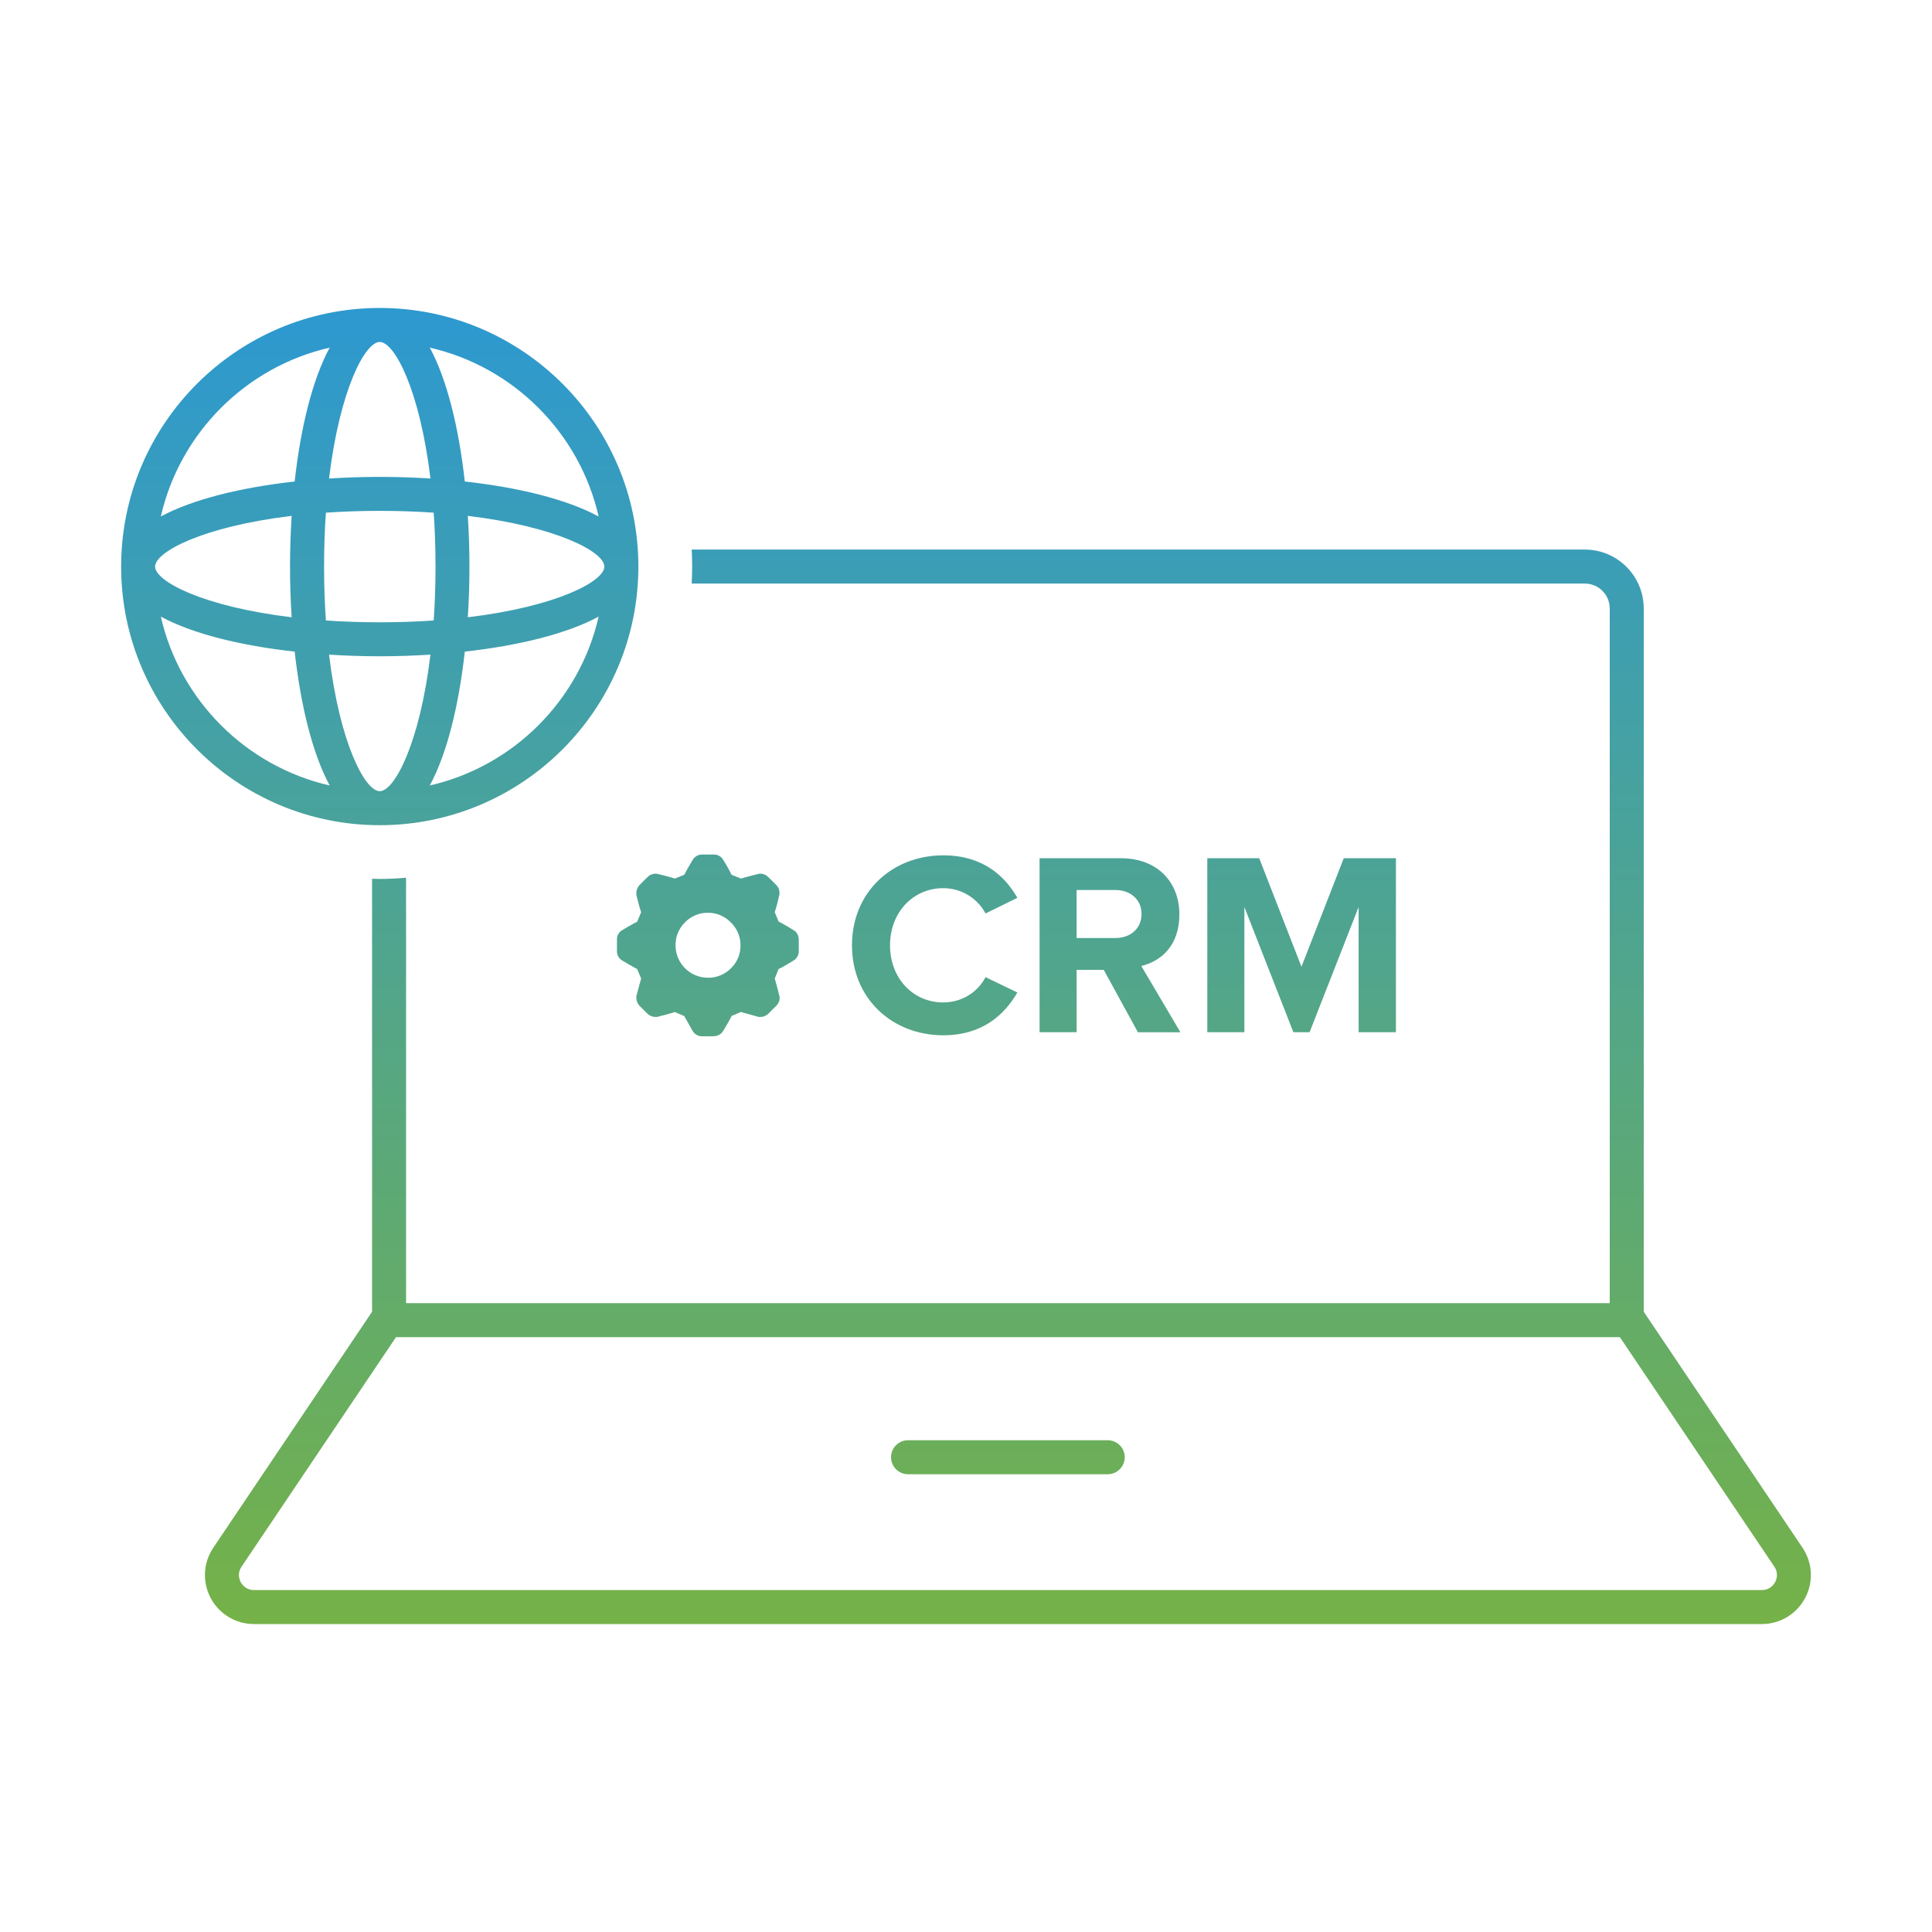 <?xml version="1.0" encoding="UTF-8"?>
<svg id="Layer_1" data-name="Layer 1" xmlns="http://www.w3.org/2000/svg" xmlns:xlink="http://www.w3.org/1999/xlink" viewBox="0 0 500 500">
  <defs>
    <style>
      .cls-1 {
        fill: none;
      }

      .cls-2 {
        fill: url(#linear-gradient-7);
      }

      .cls-3 {
        fill: url(#linear-gradient-5);
      }

      .cls-4 {
        fill: url(#linear-gradient-6);
      }

      .cls-5 {
        fill: url(#linear-gradient-4);
      }

      .cls-6 {
        fill: url(#linear-gradient-3);
      }

      .cls-7 {
        fill: url(#linear-gradient-2);
      }

      .cls-8 {
        fill: url(#linear-gradient);
      }
    </style>
    <linearGradient id="linear-gradient" x1="260.84" y1="85.53" x2="260.84" y2="424.73" gradientUnits="userSpaceOnUse">
      <stop offset="0" stop-color="#2e99ce"/>
      <stop offset="1" stop-color="#76b246"/>
    </linearGradient>
    <linearGradient id="linear-gradient-2" x1="260.84" x2="260.84" xlink:href="#linear-gradient"/>
    <linearGradient id="linear-gradient-3" x1="98.28" y1="85.53" x2="98.28" y2="424.73" xlink:href="#linear-gradient"/>
    <linearGradient id="linear-gradient-4" x1="183.22" y1="85.53" x2="183.22" y2="424.73" xlink:href="#linear-gradient"/>
    <linearGradient id="linear-gradient-5" x1="241.89" y1="85.53" x2="241.89" y2="424.73" xlink:href="#linear-gradient"/>
    <linearGradient id="linear-gradient-6" x1="287.27" y1="85.53" x2="287.27" y2="424.73" xlink:href="#linear-gradient"/>
    <linearGradient id="linear-gradient-7" x1="336.86" y1="85.53" x2="336.86" y2="424.73" xlink:href="#linear-gradient"/>
  </defs>
  <a xlink:href="https://www.linkedin.com/company/loopup"/>
  <a xlink:href="https://x.com/loopup"/>
  <a xlink:href="https://www.facebook.com/LoopUp"/>
  <a xlink:href="https://www.youtube.com/LoopUp"/>
  <rect class="cls-1" x="7.73" y="-22.68" width="278" height="25.27"/>
  <path class="cls-8" d="M286.68,372.73h-51.68c-2.43,0-4.4,1.97-4.4,4.4s1.97,4.4,4.4,4.4h51.68c2.43,0,4.4-1.97,4.4-4.4s-1.97-4.4-4.4-4.4Z"/>
  <path class="cls-7" d="M466.49,400.55l-41.09-61.07v-182c0-8.41-6.84-15.25-15.24-15.25h-231.15c.08,1.45.12,2.92.12,4.39s-.05,2.95-.12,4.41h231.15c3.55,0,6.44,2.89,6.44,6.45v179.77H105.09v-110.09c-2.25.19-4.52.31-6.82.31-.67,0-1.32-.03-1.98-.05v112.06l-41.09,61.07c-2.62,3.9-2.88,8.89-.67,13.03,2.21,4.14,6.49,6.72,11.19,6.72h390.25c4.7,0,8.98-2.57,11.19-6.72,2.21-4.14,1.95-9.14-.67-13.03ZM459.39,409.45c-.33.62-1.32,2.05-3.42,2.05H65.72c-2.1,0-3.09-1.44-3.42-2.05-.33-.62-.97-2.24.21-3.99l39.98-59.41h316.73l39.98,59.41c1.17,1.74.53,3.37.21,3.99Z"/>
  <path class="cls-6" d="M165.21,146.63c0-36.9-30.02-66.93-66.93-66.93S31.35,109.72,31.35,146.63s30.02,66.93,66.93,66.93,66.93-30.02,66.93-66.93ZM85.16,169.42c4.33.28,8.73.42,13.12.42s8.79-.14,13.12-.42c-2.77,23.02-9.33,35.34-13.12,35.34s-10.35-12.31-13.12-35.34ZM83.87,146.63c0-4.95.17-9.6.47-13.95,4.35-.3,9-.47,13.95-.47s9.6.17,13.95.47c.3,4.35.47,9,.47,13.95s-.17,9.6-.47,13.95c-4.35.3-9,.47-13.95.47s-9.6-.17-13.95-.47c-.3-4.35-.47-9-.47-13.95ZM75.48,159.75c-23.02-2.77-35.34-9.33-35.34-13.12s12.31-10.35,35.34-13.12c-.28,4.33-.42,8.73-.42,13.12s.14,8.79.42,13.12ZM98.28,88.5c3.79,0,10.35,12.31,13.12,35.34-4.33-.28-8.73-.42-13.12-.42s-8.79.14-13.12.42c2.77-23.02,9.33-35.34,13.12-35.34ZM121.07,133.51c23.02,2.77,35.34,9.33,35.34,13.12s-12.31,10.35-35.34,13.12c.28-4.33.42-8.73.42-13.12s-.14-8.79-.42-13.12ZM111.23,203.28c4.48-8.27,7.52-20.76,9.06-34.64,13.88-1.55,26.37-4.59,34.64-9.06-4.95,21.67-22.04,38.75-43.7,43.7ZM154.93,133.67c-8.27-4.48-20.76-7.52-34.64-9.06-1.55-13.88-4.59-26.37-9.06-34.64,21.67,4.95,38.75,22.04,43.7,43.7ZM85.32,89.97c-4.48,8.27-7.52,20.76-9.06,34.64-13.88,1.55-26.37,4.59-34.64,9.06,4.95-21.67,22.04-38.75,43.7-43.7ZM41.62,159.58c8.27,4.48,20.76,7.52,34.64,9.06,1.55,13.88,4.59,26.37,9.06,34.64-21.67-4.95-38.75-22.04-43.7-43.7Z"/>
  <g>
    <path class="cls-5" d="M206.39,241.76c-.21-.41-.54-.75-.93-.98-.1-.06-.6-.38-1.52-.93s-1.73-1.01-2.45-1.37l-.98-2.4c.23-.72.47-1.58.73-2.6s.41-1.62.44-1.81v.05c.03-.11.05-.23.05-.34v-.34c0-.36-.07-.72-.2-1.05-.13-.34-.33-.65-.59-.91l-2.16-2.15c-.26-.26-.57-.47-.91-.61-.35-.15-.72-.22-1.1-.22-.1,0-.2,0-.29.02-.1.02-.2.04-.29.07l-1.74.44c-1.03.26-1.92.51-2.67.74l-2.45-.98c-.33-.69-.75-1.48-1.27-2.38-.52-.9-.85-1.43-.98-1.59-.23-.4-.57-.72-.98-.93-.42-.23-.89-.35-1.37-.34h-3.04c-.47,0-.94.11-1.35.34-.4.23-.75.55-1,.93-.06.1-.36.61-.9,1.52-.54.91-.99,1.73-1.35,2.45l-2.45.98c-.72-.23-1.57-.48-2.57-.74-1-.26-1.61-.41-1.84-.44h.05c-.1-.03-.21-.06-.32-.07-.11-.02-.21-.02-.32-.02-.38,0-.75.07-1.1.22-.34.15-.65.35-.91.61l-2.16,2.15c-.23.27-.42.58-.56.91-.14.33-.22.69-.22,1.05,0,.11,0,.23,0,.34.02.1.02.19.02.29l.44,1.74c.26,1.03.52,1.92.78,2.67l-1.02,2.45c-.65.33-1.43.75-2.33,1.27-.9.52-1.45.85-1.64.98-.4.23-.72.57-.93.98-.23.42-.35.89-.34,1.37v3.04c0,.47.1.94.33,1.35.23.4.55.75.93,1,.1.07.61.37,1.54.91.93.54,1.74.99,2.43,1.35l1.03,2.45c-.2.72-.43,1.58-.7,2.57s-.44,1.61-.5,1.84v-.05c0,.11,0,.21-.02.32-.02.11-.02.21-.03.32,0,.38.07.75.21,1.1.14.33.33.64.56.91l2.16,2.16c.27.23.58.42.91.56.35.15.72.22,1.1.22h.32c.09,0,.19-.01.27-.05l1.74-.44c1.03-.26,1.92-.52,2.67-.78l2.45,1.03c.36.65.8,1.43,1.32,2.33s.83,1.45.93,1.64c.25.39.6.7,1,.93.41.23.88.35,1.35.34h3.09v-.02c.46,0,.93-.11,1.34-.34.4-.23.75-.54,1-.93.07-.1.37-.61.91-1.52s.99-1.73,1.35-2.45l2.4-1.03c.72.22,1.58.47,2.6.74,1.01.27,1.62.44,1.81.5.1.03.21.05.32.05h.33c.37,0,.74-.07,1.08-.22.32-.14.62-.33.88-.56l2.16-2.15c.26-.26.47-.57.61-.91.15-.35.22-.72.22-1.1,0-.1,0-.2-.02-.29-.02-.1-.04-.2-.07-.29l-.44-1.74c-.26-1.03-.51-1.92-.74-2.67l.98-2.45c.81-.39,1.59-.83,2.35-1.3.88-.54,1.42-.86,1.62-.96.39-.25.71-.6.93-1,.23-.41.35-.88.34-1.35v-3.04c0-.48-.12-.95-.34-1.37ZM183.21,253.03h-.03c-4.62,0-8.35-3.76-8.35-8.38-.03-2.24.85-4.39,2.45-5.95,1.55-1.61,3.69-2.51,5.93-2.47h0c2.24-.03,4.38.88,5.93,2.5,1.62,1.55,2.52,3.69,2.5,5.93.04,2.23-.86,4.38-2.47,5.93-1.56,1.6-3.72,2.48-5.95,2.45Z"/>
    <g>
      <path class="cls-3" d="M220.49,244.65c0-13.84,10.46-23.29,23.63-23.29,10.26,0,16,5.4,19.17,11l-8.24,4.05c-1.89-3.65-5.94-6.55-10.94-6.55-7.83,0-13.77,6.28-13.77,14.79s5.94,14.78,13.77,14.78c5,0,9.05-2.84,10.94-6.55l8.24,3.98c-3.24,5.6-8.91,11.07-19.17,11.07-13.16,0-23.63-9.45-23.63-23.29Z"/>
      <path class="cls-4" d="M294.49,267.14l-8.84-16.14h-7.02v16.14h-9.59v-45.03h21.06c9.38,0,15.12,6.14,15.12,14.51s-5,12.22-9.86,13.37l10.13,17.15h-11ZM288.68,230.34h-10.06v12.42h10.06c3.85,0,6.75-2.43,6.75-6.21s-2.9-6.21-6.75-6.21Z"/>
      <path class="cls-2" d="M351.61,267.14v-32.4l-12.69,32.4h-4.19l-12.69-32.4v32.4h-9.59v-45.03h13.43l10.94,28.08,10.94-28.08h13.5v45.03h-9.65Z"/>
    </g>
  </g>
</svg>